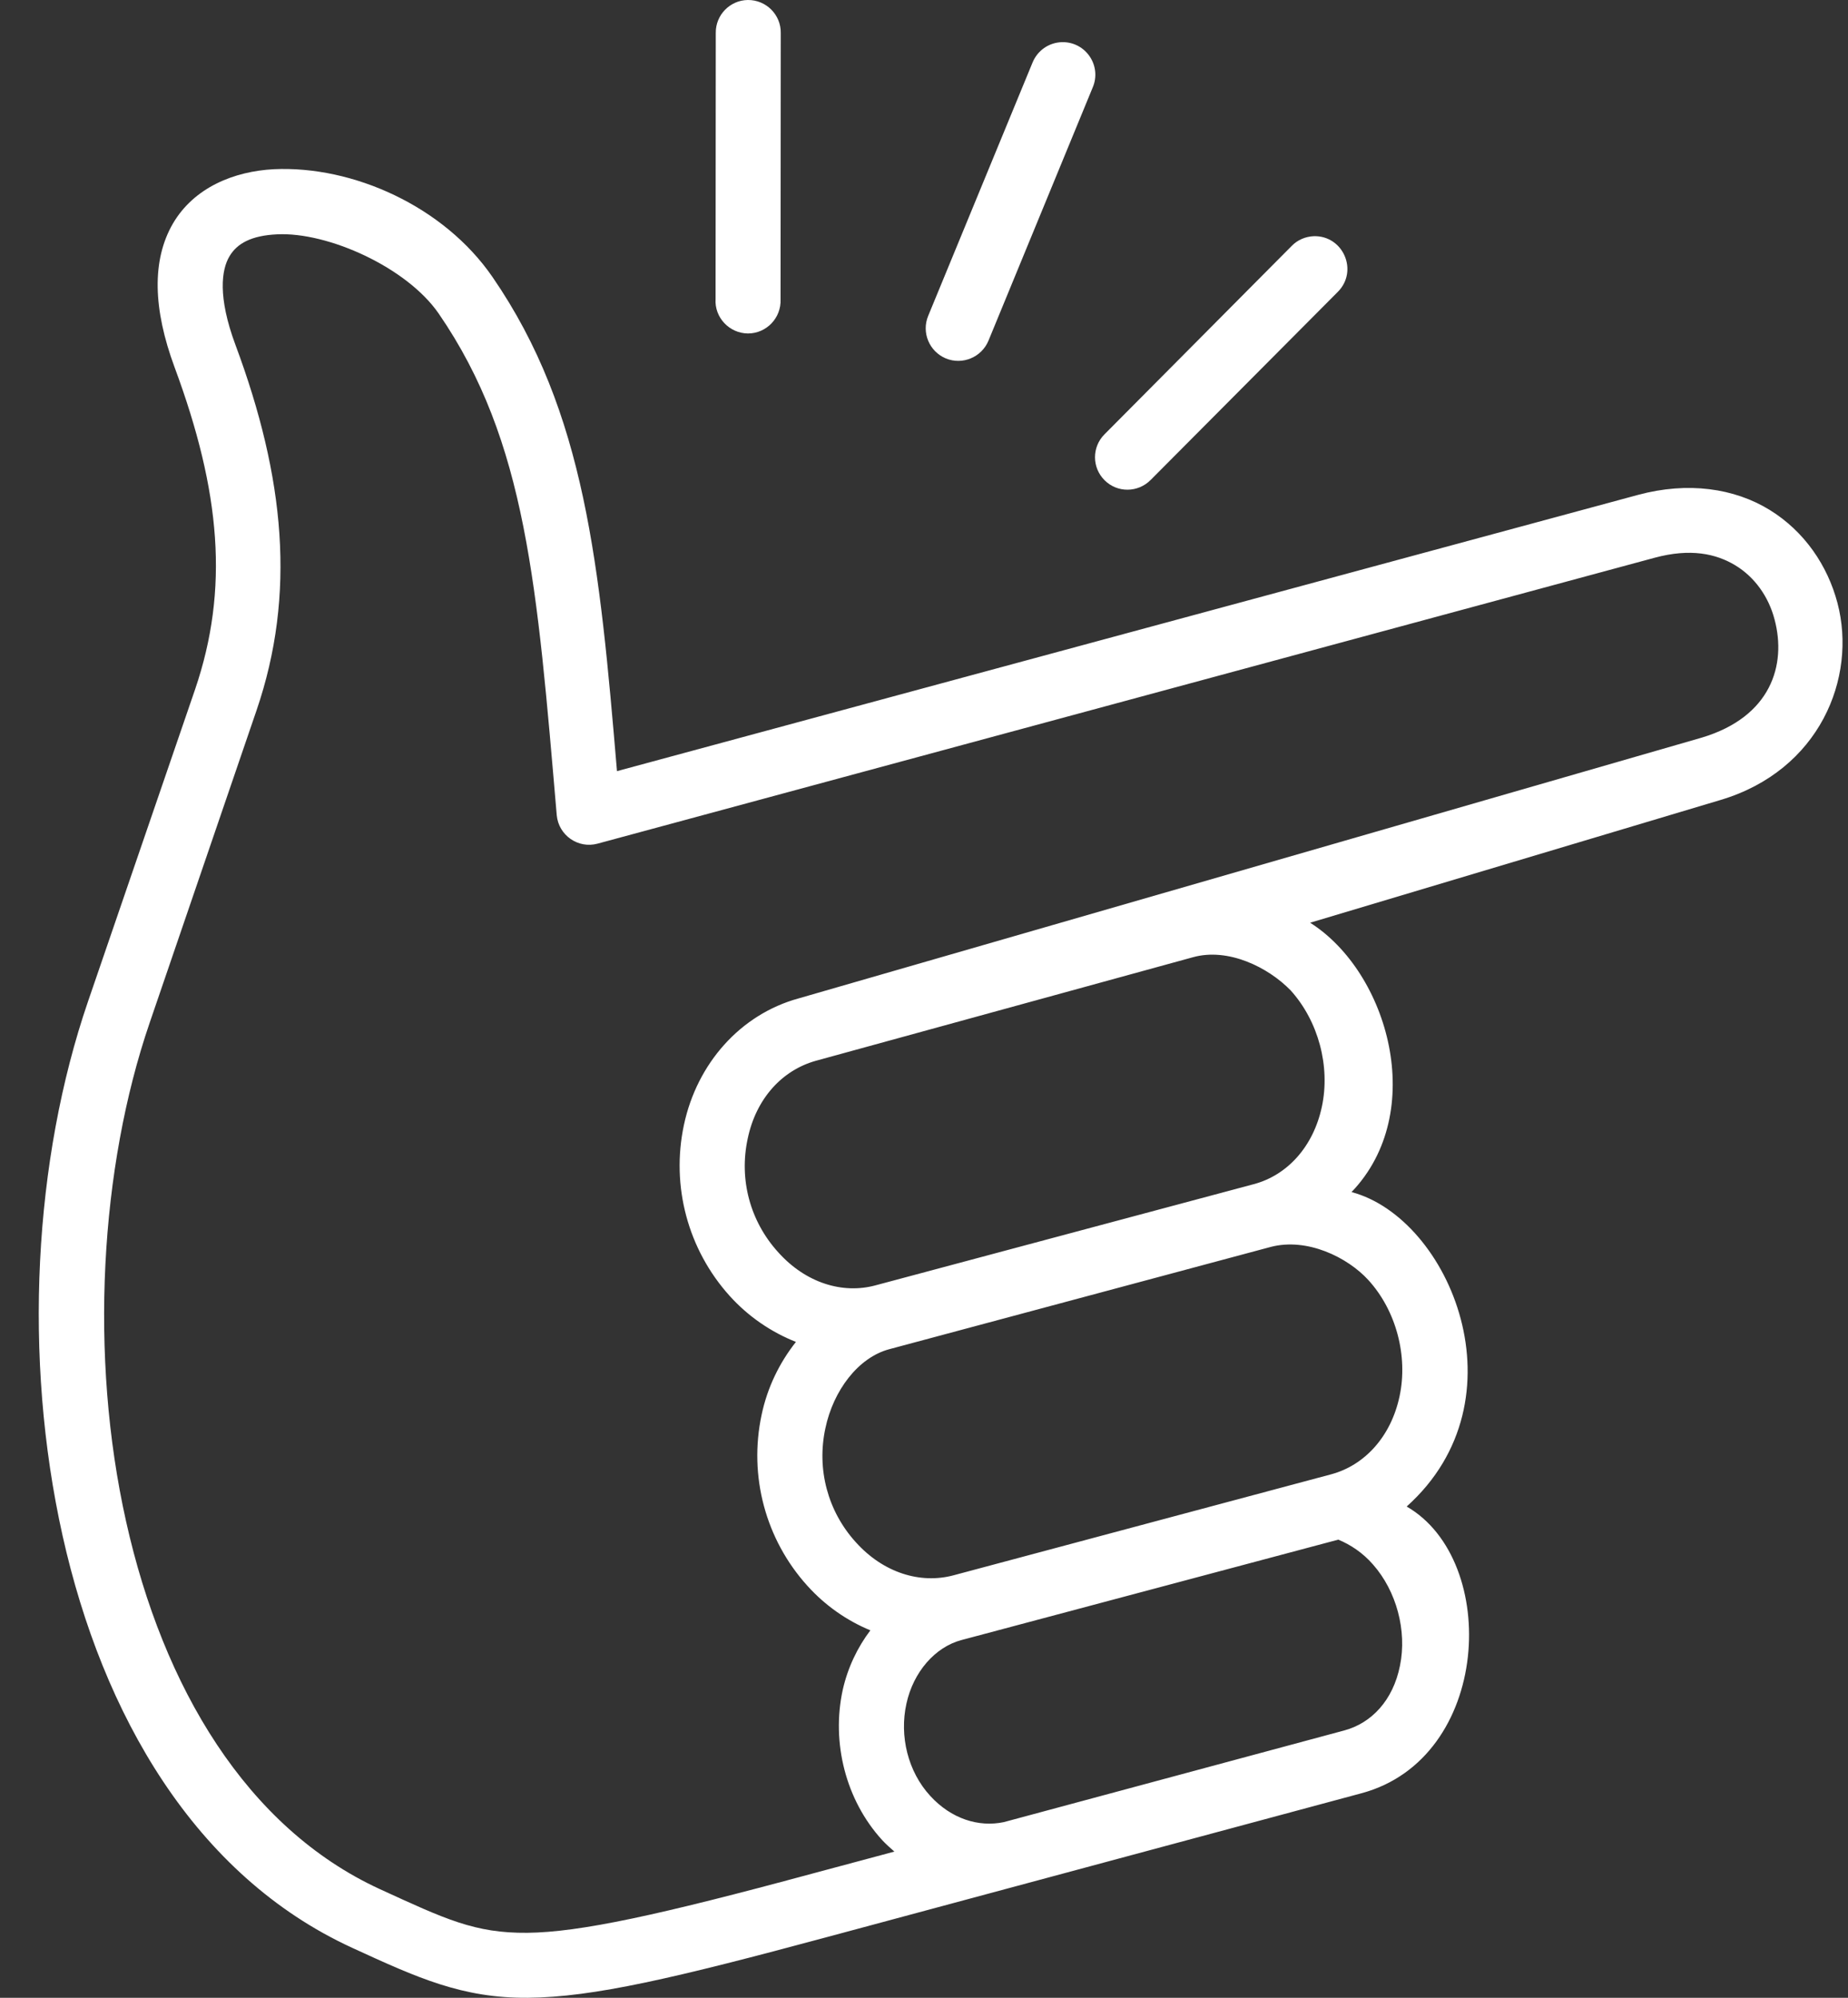 <svg width="37" height="40" viewBox="0 0 37 40" fill="none" xmlns="http://www.w3.org/2000/svg">
<rect x="0" y="0" width="37" height="40" fill="#333333" stroke="none"/>
<path d="M26.795 30.827C27.039 30.928 27.283 31.088 27.489 31.324C27.96 31.857 28.173 32.653 28.03 33.35C27.892 34.045 27.459 34.501 26.916 34.647L20.098 36.483C19.594 36.589 19.046 36.418 18.625 35.958C18.177 35.471 18.005 34.759 18.148 34.112C18.286 33.476 18.723 32.978 19.248 32.838L26.795 30.827ZM27.398 25.631C27.954 26.241 28.194 27.152 28.021 27.959C27.848 28.768 27.32 29.337 26.659 29.517L19.088 31.542C18.425 31.718 17.686 31.492 17.135 30.879C16.572 30.259 16.349 29.418 16.525 28.599C16.684 27.841 17.182 27.18 17.805 27.014L25.439 24.967C26.169 24.774 26.982 25.174 27.398 25.631ZM25.843 19.832C26.395 20.445 26.639 21.349 26.466 22.159C26.293 22.969 25.765 23.534 25.101 23.71L17.531 25.735C16.87 25.915 16.131 25.688 15.58 25.072C15.017 24.452 14.794 23.616 14.97 22.799C15.139 21.99 15.663 21.428 16.332 21.24L23.888 19.165C24.586 18.972 25.386 19.361 25.843 19.832ZM5.547 4.692C6.567 4.641 8.149 5.355 8.785 6.281C10.543 8.838 10.754 11.74 11.147 16.323C11.184 16.723 11.573 16.997 11.963 16.892L33.13 11.167C33.841 10.975 34.356 11.084 34.745 11.32C35.134 11.556 35.412 11.95 35.53 12.404C35.771 13.312 35.462 14.351 34.075 14.768L15.987 19.991C14.825 20.31 13.955 21.292 13.693 22.525C13.433 23.747 13.772 25.017 14.608 25.946C14.984 26.363 15.445 26.674 15.936 26.868C15.607 27.284 15.363 27.781 15.248 28.331C14.988 29.55 15.326 30.824 16.166 31.752C16.526 32.151 16.959 32.45 17.426 32.643C17.166 32.987 16.973 33.391 16.873 33.835C16.643 34.889 16.932 36.041 17.66 36.84C17.737 36.924 17.822 36.998 17.907 37.073L16.251 37.517C13.199 38.343 11.607 38.689 10.557 38.699C9.507 38.709 8.915 38.425 7.6 37.822C4.937 36.595 3.265 33.784 2.525 30.465C1.783 27.149 2.004 23.375 2.997 20.477L5.137 14.221C5.93 11.9 5.703 9.56 4.714 6.905C4.355 5.939 4.436 5.4 4.592 5.136C4.745 4.872 5.036 4.716 5.547 4.692ZM5.483 3.388C4.69 3.429 3.885 3.751 3.461 4.478C3.038 5.21 3.062 6.183 3.496 7.355C4.42 9.847 4.589 11.798 3.906 13.803L1.762 20.052C0.677 23.22 0.457 27.182 1.254 30.753C2.053 34.326 3.896 37.551 7.052 39C8.363 39.603 9.257 40.01 10.568 40C11.879 39.99 13.518 39.604 16.587 38.777L27.259 35.905C29.858 35.207 30.037 31.244 28.164 30.164C30.552 28.023 29.031 24.392 27.06 23.868C28.591 22.272 27.802 19.47 26.231 18.475L34.452 16.016C36.426 15.426 37.185 13.578 36.789 12.073C36.592 11.325 36.128 10.637 35.427 10.207C34.726 9.777 33.798 9.638 32.795 9.909L12.353 15.44C12.005 11.325 11.723 8.253 9.861 5.547C8.887 4.13 7.065 3.314 5.483 3.388Z" fill="white"/>
<path d="M21.263 0.844C20.999 0.851 20.769 1.013 20.671 1.258L18.584 6.324C18.446 6.657 18.605 7.037 18.936 7.176C19.269 7.314 19.652 7.154 19.79 6.823L21.877 1.753C22.064 1.318 21.739 0.834 21.263 0.844Z" fill="white"/>
<path d="M14.974 2.63163e-05C14.616 0.004 14.327 0.299 14.331 0.658L14.327 5.986C14.303 6.357 14.602 6.673 14.974 6.677C15.347 6.677 15.644 6.365 15.628 5.993L15.632 0.661C15.638 0.295 15.339 -0.003 14.974 2.63163e-05Z" fill="white"/>
<path d="M26.307 4.729C26.138 4.736 25.978 4.803 25.86 4.926L22.114 8.696C21.86 8.95 21.86 9.362 22.116 9.616C22.371 9.871 22.784 9.867 23.039 9.609L26.785 5.844C27.201 5.427 26.896 4.716 26.307 4.729Z" fill="white"/>
</svg>
